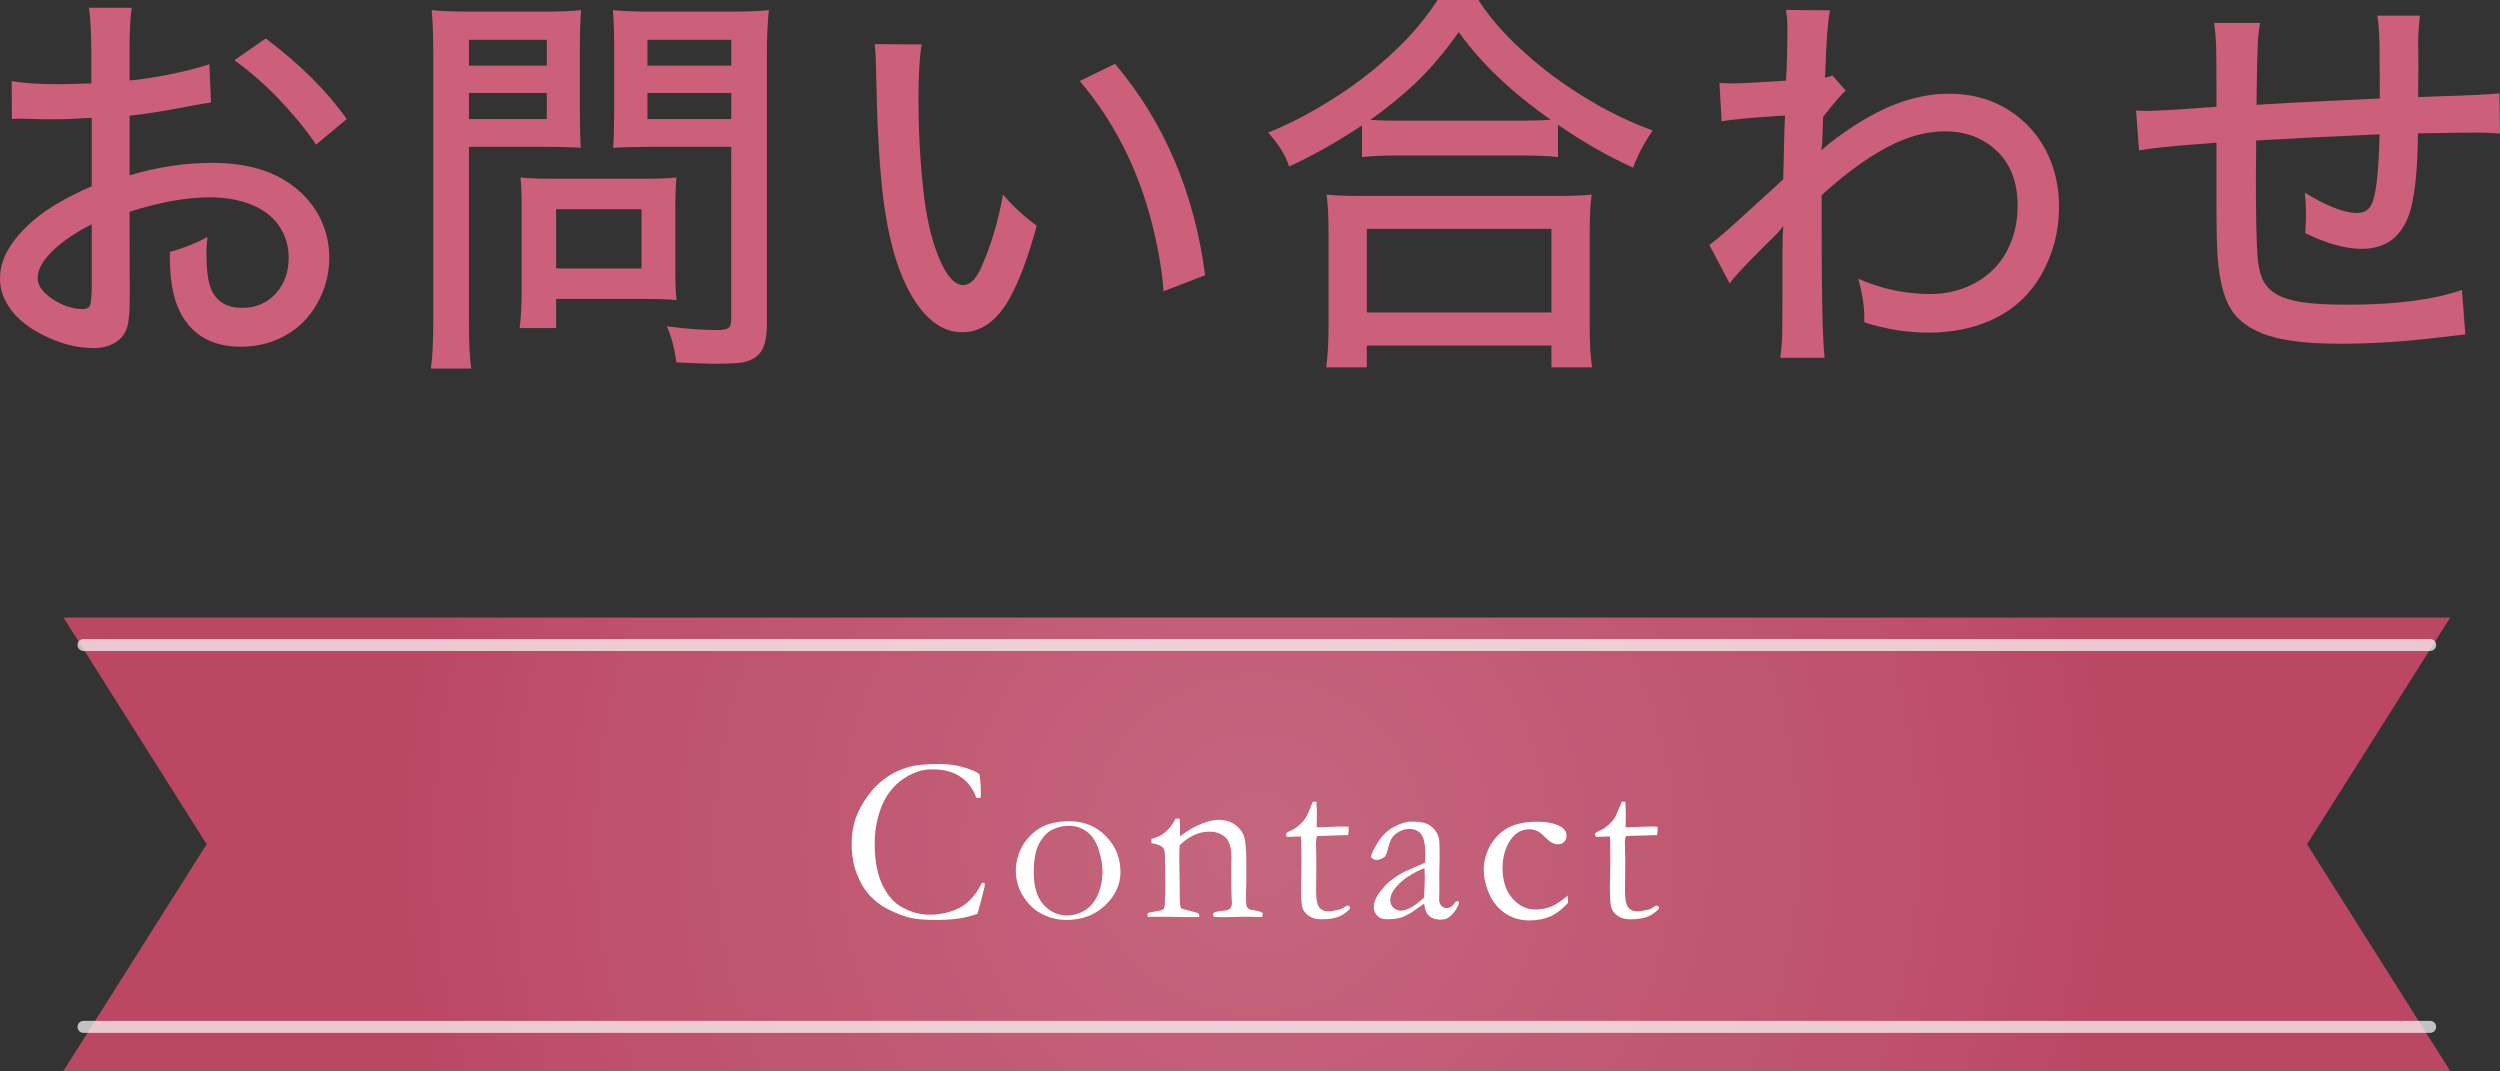 <?xml version="1.0" encoding="utf-8"?>
<!-- Generator: Adobe Illustrator 15.0.0, SVG Export Plug-In . SVG Version: 6.00 Build 0)  -->
<!DOCTYPE svg PUBLIC "-//W3C//DTD SVG 1.1//EN" "http://www.w3.org/Graphics/SVG/1.1/DTD/svg11.dtd">
<svg version="1.1" id="レイヤー_1" xmlns="http://www.w3.org/2000/svg" xmlns:xlink="http://www.w3.org/1999/xlink" x="0px"
	 y="0px" width="209.484px" height="89.744px" viewBox="0 0 209.484 89.744" enable-background="new 0 0 209.484 89.744"
	 xml:space="preserve">
<rect x="0" y="0" width="209.484" height="89.744" fill="#333333" stroke="none"/>
<radialGradient id="SVGID_1_" cx="105.314" cy="70.744" r="71.976" gradientUnits="userSpaceOnUse">
	<stop  offset="0" style="stop-color:#C5667E"/>
	<stop  offset="0.761" style="stop-color:#BE516C"/>
	<stop  offset="1" style="stop-color:#BB4763"/>
</radialGradient>
<polygon fill-rule="evenodd" clip-rule="evenodd" fill="url(#SVGID_1_)" points="5.314,51.744 205.314,51.744 193.314,70.744 
	205.314,89.744 5.314,89.744 17.314,70.744 "/>
<line opacity="0.7" fill-rule="evenodd" clip-rule="evenodd" fill="none" stroke="#FFFFFF" stroke-width="1.007" stroke-linecap="round" stroke-linejoin="round" stroke-miterlimit="10" x1="6.998" y1="54.045" x2="203.63" y2="54.045"/>
<line opacity="0.7" fill-rule="evenodd" clip-rule="evenodd" fill="none" stroke="#FFFFFF" stroke-width="1.007" stroke-linecap="round" stroke-linejoin="round" stroke-miterlimit="10" x1="6.998" y1="86.045" x2="203.63" y2="86.045"/>
<g>
	<path fill="#FFFFFF" d="M82.072,64.869c0.078,0.502,0.117,1.016,0.117,1.543c0,0.104-0.003,0.244-0.01,0.42
		c-0.091,0.02-0.16,0.029-0.205,0.029c-0.039,0-0.094-0.006-0.166-0.02c-0.273-0.762-0.719-1.348-1.338-1.758
		s-1.383-0.615-2.295-0.615c-0.482,0-0.889,0.055-1.221,0.166c-0.586,0.201-1.1,0.48-1.543,0.835s-0.817,0.778-1.123,1.27
		s-0.548,1.087-0.728,1.787s-0.269,1.415-0.269,2.144c0,1.393,0.211,2.544,0.635,3.452s1.002,1.556,1.738,1.943
		s1.478,0.581,2.227,0.581l0.459-0.01c0.521-0.064,0.875-0.127,1.064-0.186c0.475-0.137,0.868-0.298,1.177-0.483
		s0.612-0.448,0.908-0.786s0.548-0.732,0.757-1.182l0.117-0.039c0.033,0,0.082,0.02,0.146,0.059
		c-0.006,0.156-0.013,0.258-0.02,0.303c-0.273,1.1-0.472,1.852-0.596,2.256c-0.104,0.025-0.234,0.064-0.391,0.117
		c-0.762,0.261-1.781,0.391-3.057,0.391c-1.029,0-1.798-0.07-2.31-0.21s-1.068-0.358-1.67-0.654s-1.131-0.688-1.587-1.177
		s-0.824-1.105-1.104-1.851s-0.42-1.558-0.42-2.437c0-0.834,0.111-1.561,0.332-2.183s0.563-1.251,1.025-1.89
		s1.007-1.168,1.636-1.592s1.327-0.723,2.095-0.898c0.541-0.117,1.305-0.176,2.295-0.176c0.723,0,1.403,0.096,2.041,0.288
		S81.857,64.688,82.072,64.869z"/>
	<path fill="#FFFFFF" d="M85.118,72.896c0-0.443,0.093-0.916,0.278-1.421s0.467-0.957,0.845-1.357s0.778-0.698,1.201-0.894
		c0.592-0.273,1.315-0.41,2.168-0.41c1.217,0,2.235,0.416,3.052,1.25s1.226,1.836,1.226,3.008c0,1.041-0.428,1.971-1.284,2.788
		s-1.938,1.226-3.247,1.226c-0.807,0-1.569-0.212-2.285-0.635c-0.534-0.318-0.993-0.791-1.377-1.416S85.118,73.697,85.118,72.896z
		 M89.439,76.705c0.496,0,0.973-0.133,1.433-0.4c0.459-0.268,0.826-0.695,1.1-1.284s0.411-1.271,0.411-2.046
		c0-0.508-0.106-1.098-0.318-1.768s-0.538-1.174-0.979-1.509c-0.44-0.335-0.957-0.503-1.55-0.503c-0.431,0-0.869,0.102-1.316,0.303
		s-0.825,0.59-1.134,1.162c-0.31,0.572-0.465,1.387-0.465,2.441c0,1.186,0.269,2.082,0.807,2.69S88.637,76.705,89.439,76.705z"/>
	<path fill="#FFFFFF" d="M96.181,76.5c0.163-0.045,0.352-0.084,0.566-0.117c0.41-0.059,0.656-0.126,0.737-0.204
		c0.082-0.077,0.122-0.256,0.122-0.535l0.02-0.351c0.006-0.13,0.01-0.295,0.01-0.496l-0.02-2.988c0-0.402-0.052-0.662-0.156-0.778
		c-0.176-0.182-0.501-0.309-0.977-0.38v-0.356c0.475-0.131,0.84-0.3,1.094-0.509c0.371-0.295,0.684-0.692,0.938-1.195l0.332,0.01
		c0.02,0.307,0.029,0.525,0.029,0.656v0.646l0.01,0.177c0.078-0.052,0.169-0.118,0.273-0.196c0.391-0.293,0.791-0.533,1.201-0.721
		c0.41-0.186,0.775-0.314,1.094-0.387c0.202-0.052,0.43-0.078,0.684-0.078c0.534,0,0.993,0.144,1.377,0.43
		c0.384,0.287,0.633,0.625,0.747,1.013s0.171,1.159,0.171,2.313v1.476c0,0.039-0.005,0.17-0.015,0.392s-0.015,0.476-0.015,0.763
		c0,0.457,0.02,0.746,0.059,0.87c0.033,0.085,0.117,0.17,0.254,0.255c0.625,0.084,0.989,0.186,1.094,0.303v0.078
		c0,0.064-0.02,0.146-0.059,0.244h-0.186l-1.289-0.02l-1.27,0.029c-0.469,0.013-0.902,0.01-1.299-0.01l-0.059-0.205
		c0-0.039,0.023-0.092,0.068-0.156c0.176-0.078,0.423-0.131,0.742-0.156c0.189-0.014,0.319-0.033,0.391-0.059
		c0.072-0.026,0.16-0.078,0.264-0.156c0.078-0.157,0.117-0.287,0.117-0.392c0-0.046-0.006-0.137-0.02-0.274
		c-0.02-0.299-0.033-1.046-0.039-2.239v-0.509l0.02-0.781c0-0.842-0.169-1.422-0.508-1.741s-0.791-0.479-1.357-0.479
		c-0.436,0-0.863,0.096-1.279,0.288s-0.82,0.479-1.211,0.864c-0.013,0.313-0.02,0.58-0.02,0.801l0.029,2.158
		c0,1.127,0.016,1.816,0.049,2.07c0.013,0.104,0.036,0.176,0.068,0.215c0.052,0.053,0.156,0.094,0.313,0.127
		s0.337,0.078,0.542,0.137s0.34,0.094,0.405,0.107c0.13,0.033,0.218,0.098,0.264,0.195l-0.01,0.195h-1.025l-2.109-0.029
		c-0.488,0.006-0.797,0.01-0.928,0.01h-0.244l-0.02-0.127C96.151,76.65,96.161,76.584,96.181,76.5z"/>
	<path fill="#FFFFFF" d="M110.008,67.174l0.303,0.01l0.039,0.928l-0.02,1.201c0.124,0.006,0.202,0.01,0.234,0.01
		c0.169,0,0.491-0.014,0.967-0.039c0.306-0.02,0.599-0.029,0.879-0.029c0.13,0,0.325,0.004,0.586,0.01
		c0.013,0.131,0.02,0.234,0.02,0.313c0,0.084-0.02,0.219-0.059,0.4h-0.166l-1.514,0.049l-0.752,0.02l-0.176,0.02
		c-0.052,0.162-0.078,0.352-0.078,0.566l0.029,1.465l-0.02,2.578c0,0.678,0.088,1.127,0.264,1.348
		c0.169,0.229,0.423,0.342,0.762,0.342c0.169,0,0.488-0.053,0.957-0.156c0.144-0.033,0.335-0.141,0.576-0.322h0.088
		c0.059,0,0.105,0.018,0.142,0.054s0.054,0.083,0.054,0.142l-0.01,0.068c-0.28,0.307-0.601,0.529-0.962,0.669s-0.842,0.21-1.44,0.21
		c-0.423,0-0.773-0.098-1.05-0.293s-0.454-0.426-0.532-0.693s-0.117-0.85-0.117-1.748l0.039-2.197l-0.01-1.055V70.65
		c0-0.182-0.007-0.365-0.02-0.547l-0.166-0.01l-0.801,0.029l-0.078,0.01c-0.071,0-0.125-0.016-0.161-0.049s-0.054-0.072-0.054-0.117
		c0-0.078,0.024-0.142,0.073-0.19s0.197-0.126,0.444-0.229c0.169-0.072,0.366-0.207,0.591-0.405s0.415-0.419,0.571-0.659
		c0.078-0.131,0.188-0.377,0.332-0.742C109.878,67.473,109.956,67.285,110.008,67.174z"/>
	<path fill="#FFFFFF" d="M122.185,75.494c0.039,0.084,0.059,0.146,0.059,0.186c0,0.098-0.078,0.27-0.234,0.518
		c-0.202,0.326-0.427,0.563-0.674,0.713c-0.156,0.098-0.371,0.146-0.645,0.146c-0.469,0-0.82-0.144-1.055-0.43
		c-0.144-0.17-0.244-0.473-0.303-0.908l-1.094,0.762c-0.384,0.221-0.677,0.361-0.879,0.42c-0.325,0.085-0.716,0.127-1.172,0.127
		c-0.332,0-0.594-0.1-0.786-0.298s-0.288-0.454-0.288-0.767c0-0.449,0.275-0.986,0.827-1.611s1.3-1.137,2.246-1.533
		c0.666-0.279,1.073-0.459,1.224-0.537c0.013-0.215,0.02-0.449,0.02-0.703c0-0.826-0.116-1.387-0.348-1.68
		c-0.232-0.293-0.563-0.439-0.994-0.439c-0.451,0-0.872,0.176-1.264,0.527c-0.242,0.221-0.425,0.639-0.549,1.25
		c-0.039,0.17-0.114,0.352-0.225,0.547c-0.28,0.182-0.505,0.273-0.674,0.273c-0.144,0-0.273-0.043-0.391-0.127
		c-0.065-0.045-0.098-0.098-0.098-0.156c0-0.17,0.181-0.552,0.542-1.147s0.817-1.042,1.367-1.338s1.03-0.444,1.44-0.444
		c0.56,0,0.977,0.051,1.25,0.151s0.515,0.278,0.723,0.532s0.335,0.531,0.381,0.83c0.026,0.143,0.039,0.654,0.039,1.533l-0.029,1.553
		l0.01,1.133c0,0.15-0.003,0.277-0.01,0.381c-0.007,0.189-0.01,0.328-0.01,0.42c0,0.215,0.062,0.387,0.186,0.518
		s0.271,0.195,0.439,0.195c0.247,0,0.459-0.123,0.635-0.371l0.117-0.156C122.002,75.543,122.074,75.52,122.185,75.494z
		 M119.323,75.211c0.046-0.826,0.068-1.41,0.068-1.748c0-0.176-0.01-0.414-0.029-0.713c-0.438,0.156-0.901,0.395-1.392,0.713
		s-0.879,0.688-1.166,1.104c-0.209,0.299-0.313,0.582-0.313,0.85c0,0.254,0.087,0.465,0.26,0.635s0.391,0.254,0.651,0.254
		c0.202,0,0.447-0.072,0.735-0.215C118.517,75.9,118.911,75.607,119.323,75.211z"/>
	<path fill="#FFFFFF" d="M131.373,75.035l0.01,0.635c-0.508,0.541-1.009,0.918-1.504,1.133s-1.077,0.322-1.748,0.322
		c-0.729,0-1.387-0.19-1.973-0.571s-1.037-0.919-1.353-1.616s-0.474-1.381-0.474-2.051c0-0.736,0.19-1.431,0.571-2.085
		s0.886-1.143,1.514-1.465s1.418-0.483,2.368-0.483c0.911,0,1.604,0.156,2.08,0.469c0.267,0.182,0.4,0.416,0.4,0.703
		c0,0.209-0.068,0.381-0.205,0.518s-0.313,0.205-0.527,0.205c-0.325,0-0.684-0.201-1.074-0.605
		c-0.241-0.248-0.459-0.418-0.654-0.513s-0.413-0.142-0.654-0.142c-0.579,0-1.062,0.238-1.445,0.713
		c-0.534,0.678-0.801,1.527-0.801,2.549c0,1.055,0.273,1.895,0.82,2.52s1.185,0.938,1.914,0.938c0.508,0,0.959-0.083,1.353-0.249
		S130.846,75.484,131.373,75.035z"/>
	<path fill="#FFFFFF" d="M135.893,67.174l0.303,0.01l0.039,0.928l-0.02,1.201c0.124,0.006,0.202,0.01,0.234,0.01
		c0.169,0,0.491-0.014,0.967-0.039c0.306-0.02,0.599-0.029,0.879-0.029c0.13,0,0.325,0.004,0.586,0.01
		c0.013,0.131,0.02,0.234,0.02,0.313c0,0.084-0.02,0.219-0.059,0.4h-0.166l-1.514,0.049l-0.752,0.02l-0.176,0.02
		c-0.052,0.162-0.078,0.352-0.078,0.566l0.029,1.465l-0.02,2.578c0,0.678,0.088,1.127,0.264,1.348
		c0.169,0.229,0.423,0.342,0.762,0.342c0.169,0,0.488-0.053,0.957-0.156c0.144-0.033,0.335-0.141,0.576-0.322h0.088
		c0.059,0,0.105,0.018,0.142,0.054s0.054,0.083,0.054,0.142l-0.01,0.068c-0.28,0.307-0.601,0.529-0.962,0.669s-0.842,0.21-1.44,0.21
		c-0.423,0-0.773-0.098-1.05-0.293s-0.454-0.426-0.532-0.693s-0.117-0.85-0.117-1.748l0.039-2.197l-0.01-1.055V70.65
		c0-0.182-0.007-0.365-0.02-0.547l-0.166-0.01l-0.801,0.029l-0.078,0.01c-0.071,0-0.125-0.016-0.161-0.049s-0.054-0.072-0.054-0.117
		c0-0.078,0.024-0.142,0.073-0.19s0.197-0.126,0.444-0.229c0.169-0.072,0.366-0.207,0.591-0.405s0.415-0.419,0.571-0.659
		c0.078-0.131,0.188-0.377,0.332-0.742C135.763,67.473,135.841,67.285,135.893,67.174z"/>
</g>
<g>
	<path fill="#CC5F79" d="M17.681,8.583c-0.609,0.089-1.306,0.21-2.092,0.365c-1.882,0.365-3.459,0.614-4.731,0.747v4.997
		c2.324-0.697,4.632-1.046,6.923-1.046c2.579,0,4.682,0.537,6.309,1.61c1.129,0.742,1.998,1.666,2.606,2.772
		c0.598,1.107,0.896,2.297,0.896,3.569c0,1.384-0.354,2.689-1.063,3.918c-0.697,1.218-1.671,2.136-2.922,2.756
		c-1.041,0.521-2.181,0.78-3.42,0.78c-1.893,0-3.348-0.598-4.366-1.793c-0.819-0.963-1.317-2.263-1.494-3.901
		c-0.066-0.598-0.1-1.345-0.1-2.241c1.162-0.321,2.213-0.741,3.154-1.262c-0.056,0.509-0.083,0.958-0.083,1.345
		c0,1.306,0.116,2.274,0.349,2.905c0.42,1.129,1.3,1.693,2.64,1.693c1.195,0,2.158-0.426,2.889-1.278
		c0.675-0.786,1.013-1.76,1.013-2.922c0-0.985-0.266-1.87-0.797-2.656c-0.753-1.096-1.965-1.826-3.636-2.191
		c-0.687-0.144-1.411-0.216-2.175-0.216c-1.97,0-4.211,0.404-6.724,1.212l0.017,6.973c0.011,1.207-0.056,2.081-0.199,2.623
		c-0.155,0.609-0.515,1.073-1.079,1.395c-0.487,0.288-1.074,0.432-1.76,0.432c-1.384,0-2.795-0.365-4.233-1.096
		c-1.527-0.764-2.579-1.721-3.154-2.872C0.149,24.626,0,23.995,0,23.309c0-1.616,0.94-3.237,2.822-4.864
		c1.14-0.974,2.761-1.92,4.864-2.839V9.878c-0.21,0-0.67,0.022-1.378,0.066c-0.432,0.033-1.079,0.05-1.942,0.05
		c-0.697,0-1.323-0.011-1.876-0.033C2.036,9.95,1.743,9.944,1.61,9.944c-0.144,0-0.349,0.006-0.614,0.017L0.979,6.79
		c0.918,0.177,2.23,0.266,3.935,0.266c0.442,0,1.118-0.017,2.025-0.05c0.299-0.011,0.537-0.017,0.714-0.017V4.267
		C7.642,2.64,7.576,1.434,7.454,0.647h3.586c-0.122,0.775-0.183,1.932-0.183,3.47V6.74c0.885-0.066,2.103-0.254,3.652-0.564
		c1.372-0.299,2.385-0.564,3.038-0.797L17.681,8.583z M7.687,18.793c-1.328,0.675-2.391,1.389-3.188,2.142
		c-0.896,0.853-1.345,1.638-1.345,2.357c0,0.631,0.42,1.223,1.262,1.776c0.852,0.554,1.688,0.83,2.507,0.83
		c0.376,0,0.598-0.144,0.664-0.432c0.033-0.144,0.066-0.52,0.1-1.129V18.793z M29.053,9.978l-2.573,2.142
		c-0.742-1.14-1.837-2.474-3.287-4.001C22.03,6.934,20.846,5.91,19.64,5.047l2.623-1.826C25.14,5.379,27.403,7.631,29.053,9.978z"/>
	<path fill="#CC5F79" d="M39.294,12.302v14.543c0,1.903,0.066,3.248,0.199,4.034h-3.387c0.133-0.886,0.199-2.235,0.199-4.051V4.648
		c0-1.627-0.044-2.894-0.133-3.802c0.786,0.089,1.959,0.133,3.52,0.133h5.545c1.538,0,2.689-0.044,3.453-0.133
		c-0.066,0.853-0.1,1.92-0.1,3.204v5.246c0,1.406,0.027,2.435,0.083,3.088c-0.841-0.055-1.92-0.083-3.237-0.083H39.294z
		 M39.294,3.337v2.158h6.524V3.337H39.294z M39.294,7.786v2.191h6.524V7.786H39.294z M56.692,25.151
		c-0.587-0.066-1.356-0.1-2.308-0.1h-7.786v2.44h-3.055c0.11-0.841,0.166-1.926,0.166-3.254v-7.072c0-0.93-0.033-1.693-0.1-2.291
		c0.631,0.066,1.444,0.1,2.44,0.1h8.068c1.084,0,1.942-0.033,2.573-0.1c-0.066,0.564-0.1,1.306-0.1,2.225v5.844
		C56.593,23.884,56.626,24.62,56.692,25.151z M46.599,17.531v4.964h7.155v-4.964H46.599z M56.676,30.364
		c-0.144-1.129-0.41-2.136-0.797-3.021c1.604,0.21,3.016,0.315,4.233,0.315c0.442,0,0.747-0.055,0.913-0.166
		c0.166-0.1,0.249-0.349,0.249-0.747V12.302h-6.641c-1.351,0-2.435,0.028-3.254,0.083c0.055-0.719,0.083-1.749,0.083-3.088V4.051
		c0-1.272-0.033-2.341-0.1-3.204c0.774,0.089,1.931,0.133,3.47,0.133h6.043c1.571,0,2.756-0.044,3.553-0.133
		c-0.111,0.996-0.166,2.252-0.166,3.769v22.479c0,1.041-0.144,1.799-0.432,2.274c-0.31,0.509-0.841,0.841-1.594,0.996
		c-0.398,0.077-1.212,0.116-2.44,0.116C59.21,30.48,58.17,30.441,56.676,30.364z M54.252,3.337v2.158h7.022V3.337H54.252z
		 M54.252,7.786v2.191h7.022V7.786H54.252z"/>
	<path fill="#CC5F79" d="M73.292,3.702l3.935,0.017c-0.177,1.107-0.266,2.596-0.266,4.466c0,2.689,0.133,5.241,0.398,7.653
		c0.243,2.291,0.675,4.195,1.295,5.711c0.642,1.561,1.333,2.341,2.075,2.341c0.564,0,1.073-0.52,1.527-1.561
		c0.786-1.76,1.383-3.769,1.793-6.026c0.764,0.908,1.704,1.782,2.822,2.623c-0.708,2.601-1.467,4.626-2.274,6.076
		c-1.063,1.893-2.385,2.839-3.968,2.839c-1.351,0-2.557-0.708-3.619-2.125c-1.594-2.125-2.629-5.467-3.104-10.027
		c-0.266-2.523-0.432-5.821-0.498-9.895C73.397,4.92,73.358,4.223,73.292,3.702z M90.475,6.79l2.955-1.444
		c4.128,4.892,6.646,10.797,7.554,17.714l-3.486,1.345c-0.111-1.561-0.388-3.265-0.83-5.113C95.527,14.477,93.463,10.31,90.475,6.79
		z"/>
	<path fill="#CC5F79" d="M114.129,10.509c-2.103,1.395-4.14,2.54-6.109,3.437c-0.288-0.907-0.874-1.854-1.76-2.839
		c1.76-0.697,3.642-1.682,5.645-2.955c2.125-1.361,4.051-2.922,5.777-4.682c1.074-1.106,1.998-2.263,2.773-3.47h3.436
		c1.162,1.882,3.049,3.857,5.662,5.927c1.615,1.251,3.359,2.374,5.229,3.37c1.24,0.642,2.475,1.19,3.703,1.644
		c-0.676,0.963-1.223,1.998-1.645,3.104c-2.047-0.918-4.145-2.114-6.291-3.586v2.706c-0.709-0.088-1.699-0.133-2.973-0.133h-10.641
		c-1.096,0-2.032,0.044-2.806,0.133V10.509z M111.125,30.779c0.133-0.896,0.199-2.053,0.199-3.47v-7.753
		c0-1.372-0.056-2.457-0.166-3.254c0.631,0.078,1.571,0.116,2.822,0.116h16.569c1.238,0,2.18-0.039,2.822-0.116
		c-0.111,0.775-0.166,1.859-0.166,3.254v7.753c0,1.428,0.066,2.584,0.199,3.47H130v-1.826h-15.472v1.826H111.125z M114.528,19.175
		v7.006H130v-7.006H114.528z M114.827,10.044c0.598,0.044,1.317,0.066,2.158,0.066h10.576c0.973,0,1.766-0.027,2.373-0.083
		c-3.254-2.269-5.82-4.715-7.703-7.338c-1.172,1.671-2.396,3.11-3.668,4.316C117.443,8.058,116.199,9.07,114.827,10.044z"/>
	<path fill="#CC5F79" d="M144.939,23.757l-1.709-3.237c0.531-0.365,1.51-1.206,2.938-2.523l1.479-1.345l1.344-1.229l0.432-0.398
		c0.033-1.604,0.066-2.999,0.1-4.184l0.051-1.162l-0.797,0.05c-2.369,0.155-3.875,0.305-4.516,0.448l-0.184-3.237
		c0.432,0.033,0.787,0.05,1.063,0.05c0.631,0,2.137-0.077,4.516-0.232c0.078-1.328,0.117-2.783,0.117-4.366
		c0-0.531-0.039-1.051-0.117-1.561l3.686,0.033c-0.121,0.598-0.227,1.666-0.314,3.204c-0.066,1.605-0.1,2.413-0.1,2.424
		c0.254-0.033,0.453-0.094,0.598-0.183l1.129,1.278c-0.365,0.321-0.996,1.057-1.893,2.208c-0.012,0.288-0.033,0.952-0.066,1.992
		l-0.018,0.232c-0.01,0.188-0.027,0.382-0.049,0.581c0.076-0.077,0.172-0.166,0.281-0.266c0.543-0.476,1.318-1.046,2.324-1.71
		c1.461-0.952,2.822-1.644,4.084-2.075c1.34-0.465,2.674-0.697,4.002-0.697c2.158,0,4.033,0.604,5.627,1.81
		c1.186,0.886,2.092,2.031,2.723,3.437c0.576,1.284,0.863,2.695,0.863,4.233c0,2.037-0.486,3.918-1.461,5.645
		c-1.018,1.793-2.479,3.099-4.383,3.918c-1.527,0.653-3.227,0.979-5.096,0.979c-1.771,0-3.564-0.288-5.379-0.863
		c0-0.21,0-0.371,0-0.481c0-0.885-0.166-1.942-0.498-3.171c1.959,0.853,3.967,1.278,6.025,1.278c1.494,0,2.846-0.365,4.051-1.096
		c1.174-0.708,2.037-1.693,2.59-2.955c0.455-1.007,0.682-2.119,0.682-3.337c0-2.379-0.854-4.128-2.557-5.246
		c-0.996-0.664-2.17-0.996-3.52-0.996c-1.361,0-2.746,0.327-4.15,0.979c-1.893,0.875-3.957,2.33-6.193,4.366v3.553
		c0,5.246,0.084,8.605,0.25,10.077h-3.719c0.088-0.598,0.143-1.289,0.166-2.075c0-0.708,0.006-1.953,0.016-3.735v-3.038
		c0.012-1.129,0.033-1.859,0.066-2.191l-0.133,0.183c-0.221,0.288-0.736,0.819-1.543,1.594
		C146.162,22.291,145.229,23.303,144.939,23.757z"/>
	<path fill="#CC5F79" d="M199.408,8.251V7.786V7.172c0-1.295-0.006-2.374-0.018-3.237c-0.01-1.051-0.072-1.926-0.182-2.623h3.568
		c-0.1,0.886-0.148,1.6-0.148,2.142c0,0.066,0.006,0.614,0.016,1.644c0,0.166,0,0.415,0,0.747c0,0.454-0.006,0.996-0.016,1.627
		c0,0.21,0,0.432,0,0.664l1.709-0.066c2.656-0.077,4.355-0.16,5.098-0.249l0.049,3.37c-0.652-0.055-1.311-0.083-1.975-0.083
		c-0.73,0-2.363,0.022-4.898,0.066c-0.033,3.31-0.299,5.623-0.797,6.939c-0.686,1.826-1.992,2.739-3.918,2.739
		c-1.35,0-2.928-0.437-4.73-1.312c0.043-0.686,0.066-1.229,0.066-1.627c0-0.487-0.033-1.073-0.1-1.76
		c1.859,1.129,3.32,1.693,4.383,1.693c0.541,0,0.936-0.221,1.178-0.664c0.398-0.73,0.631-2.706,0.697-5.927
		c-3.652,0.155-7.1,0.327-10.342,0.515c0,0.343,0,0.708,0,1.096c-0.012,1.118-0.018,1.821-0.018,2.108
		c0,3.144,0.045,5.302,0.133,6.475c0.078,1.029,0.289,1.804,0.631,2.324c0.443,0.687,1.262,1.162,2.457,1.428
		c1.008,0.222,2.49,0.332,4.449,0.332c4.041,0,7.238-0.415,9.596-1.245l0.283,3.735c-0.709,0.078-1.621,0.183-2.74,0.315
		c-2.633,0.31-5.229,0.465-7.785,0.465c-2.922,0-5.104-0.293-6.541-0.88c-1.328-0.542-2.248-1.322-2.756-2.341
		c-0.465-0.896-0.77-2.158-0.914-3.785c-0.076-0.852-0.115-2.263-0.115-4.233v-4.283v-1.328l-1.859,0.149
		c-2.049,0.155-3.592,0.321-4.633,0.498l-0.248-3.337c0.408,0.022,0.713,0.033,0.912,0.033s0.963-0.033,2.291-0.1
		c1.527-0.11,2.707-0.193,3.537-0.249c0-0.531,0-0.907,0-1.129c0-1.959-0.012-3.314-0.033-4.067
		c-0.023-0.608-0.078-1.217-0.166-1.826h3.852c-0.1,0.542-0.166,1.151-0.199,1.826c-0.033,0.73-0.061,1.942-0.084,3.636
		l-0.016,1.395l2.523-0.149C193.398,8.533,195.998,8.406,199.408,8.251z"/>
</g>
</svg>
